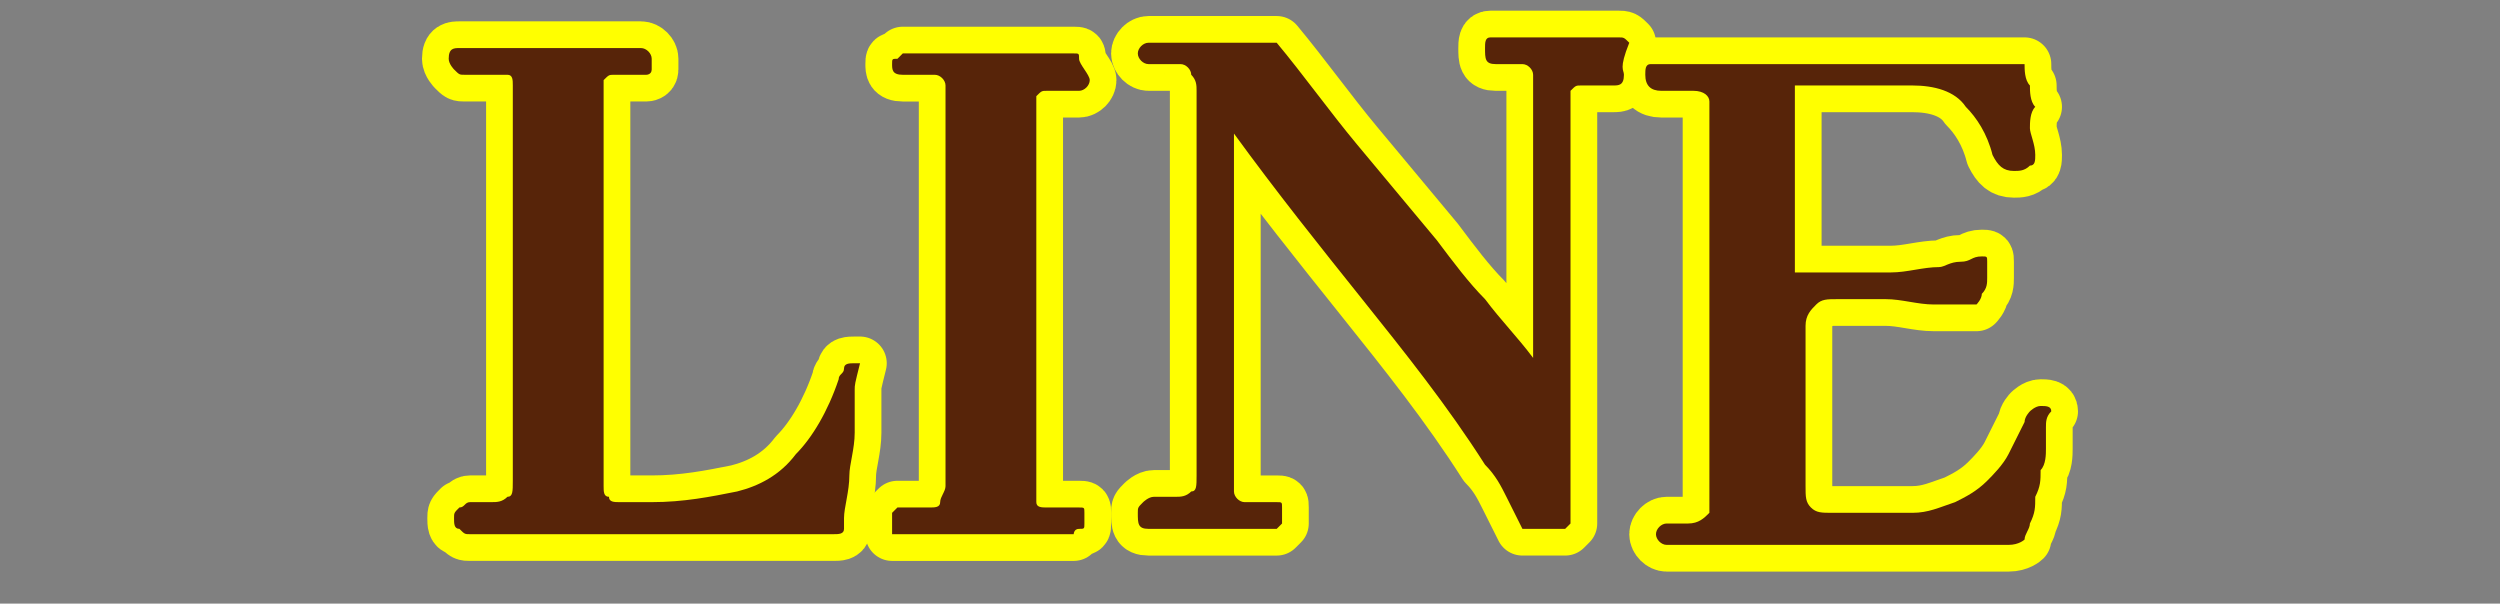 <?xml version="1.0" encoding="utf-8"?>
<!-- Generator: Adobe Illustrator 28.2.0, SVG Export Plug-In . SVG Version: 6.00 Build 0)  -->
<svg version="1.1" id="レイヤー_1" xmlns="http://www.w3.org/2000/svg" xmlns:xlink="http://www.w3.org/1999/xlink" x="0px"
	 y="0px" viewBox="0 0 46.8 11.3" style="enable-background:new 0 0 46.8 11.3;" xml:space="preserve">
<rect x="0" y="0" width="46.8" height="11.3" fill="#808080" stroke="none"/>
<style type="text/css">
	.st0{fill:none;stroke:#FFFF00;stroke-linecap:round;stroke-linejoin:round;}
	.st1{fill:#572409;}
</style>
<g>
	<g>
		<path class="st0" d="M16,7.3c0,0.1,0,0.3,0,0.4c0,0.1,0,0.3,0,0.4c0,0.3-0.1,0.6-0.1,0.8c0,0.3-0.1,0.6-0.1,0.8c0,0.1,0,0.1,0,0.2
			c0,0.1-0.1,0.1-0.2,0.1c-0.1,0-0.2,0-0.2,0c-0.1,0-0.2,0-0.3,0c-0.1,0-0.2,0-0.3,0c-0.5,0-1,0-1.5,0s-1,0-1.5,0h-1.4
			c-0.2,0-0.4,0-0.5,0c-0.2,0-0.3,0-0.5,0c-0.1,0-0.2,0-0.3,0c-0.1,0-0.2,0-0.3,0c-0.1,0-0.1,0-0.2-0.1c-0.1,0-0.1-0.1-0.1-0.2
			c0-0.1,0-0.1,0.1-0.2c0.1,0,0.1-0.1,0.2-0.1s0.1,0,0.2,0c0.1,0,0.1,0,0.2,0c0.1,0,0.2,0,0.3-0.1c0.1,0,0.1-0.1,0.1-0.3
			c0-1.2,0-2.5,0-3.7c0-1.2,0-2.5,0-3.7c0-0.1,0-0.2-0.1-0.2c0,0-0.1,0-0.2,0c-0.1,0-0.2,0-0.3,0c-0.1,0-0.2,0-0.3,0
			c-0.1,0-0.1,0-0.2-0.1c0,0-0.1-0.1-0.1-0.2c0-0.2,0.1-0.2,0.2-0.2c0.1,0,0.2,0,0.3,0c0.1,0,0.2,0,0.3,0c0.2,0,0.4,0,0.6,0
			c0.2,0,0.4,0,0.6,0c0.2,0,0.3,0,0.5,0c0.2,0,0.3,0,0.5,0c0.1,0,0.2,0,0.3,0c0.1,0,0.2,0,0.3,0c0.1,0,0.2,0.1,0.2,0.2
			c0,0.1,0,0.1,0,0.2c0,0.1-0.1,0.1-0.1,0.1c-0.1,0-0.2,0-0.3,0c-0.1,0-0.2,0-0.3,0c-0.1,0-0.1,0-0.2,0.1c0,0,0,0.1,0,0.2
			c0,0.3,0,0.6,0,0.9c0,0.3,0,0.6,0,0.9c0,0.9,0,1.9,0,2.8c0,0.9,0,1.9,0,2.8c0,0.1,0,0.2,0.1,0.2c0,0.1,0.1,0.1,0.2,0.1
			c0.1,0,0.2,0,0.3,0s0.2,0,0.3,0c0.6,0,1.1-0.1,1.6-0.2c0.4-0.1,0.8-0.3,1.1-0.7c0.3-0.3,0.6-0.8,0.8-1.4c0-0.1,0.1-0.1,0.1-0.2
			c0-0.1,0.1-0.1,0.2-0.1c0,0,0.1,0,0.1,0C16,7.2,16,7.2,16,7.3z"/>
		<path class="st0" d="M20.4,1.5c0,0.1-0.1,0.2-0.2,0.2c-0.1,0-0.2,0-0.3,0s-0.2,0-0.3,0c-0.1,0-0.1,0-0.2,0.1c0,0.1,0,0.1,0,0.2
			c0,0.3,0,0.6,0,0.8c0,0.3,0,0.6,0,0.8c0,0.9,0,1.8,0,2.6c0,0.9,0,1.8,0,2.6c0,0.1,0,0.1,0,0.3c0,0.1,0,0.2,0,0.3
			c0,0.1,0.1,0.1,0.2,0.1c0.1,0,0.2,0,0.3,0s0.2,0,0.3,0c0.1,0,0.1,0,0.1,0.1c0,0,0,0.1,0,0.2c0,0.1,0,0.1-0.1,0.1s-0.1,0.1-0.1,0.1
			c-0.3,0-0.5,0-0.8,0c-0.3,0-0.5,0-0.8,0c-0.3,0-0.5,0-0.8,0c-0.3,0-0.5,0-0.8,0c-0.1,0-0.1,0-0.2,0c0,0,0-0.1,0-0.2
			c0-0.1,0-0.1,0-0.2c0,0,0.1-0.1,0.1-0.1c0.1,0,0.2,0,0.3,0c0.1,0,0.2,0,0.3,0c0.1,0,0.2,0,0.2-0.1c0-0.1,0.1-0.2,0.1-0.3
			s0-0.2,0-0.3l0-6.9c0-0.1,0-0.2,0-0.3c0-0.1-0.1-0.2-0.2-0.2c0,0,0,0-0.1,0s0,0-0.1,0c-0.1,0-0.2,0-0.2,0c-0.1,0-0.2,0-0.2,0
			c-0.2,0-0.2-0.1-0.2-0.2c0-0.1,0-0.1,0.1-0.1c0,0,0.1-0.1,0.1-0.1c0.3,0,0.7,0,1,0c0.3,0,0.7,0,1,0c0.2,0,0.4,0,0.6,0
			c0.2,0,0.4,0,0.6,0c0.1,0,0.1,0,0.1,0.1S20.4,1.4,20.4,1.5z"/>
		<path class="st0" d="M30.4,1.4c0,0.2-0.1,0.2-0.2,0.2c-0.1,0-0.1,0-0.2,0c-0.1,0-0.1,0-0.2,0c0,0-0.1,0-0.1,0c0,0-0.1,0-0.1,0
			c-0.1,0-0.1,0-0.2,0.1c0,0.1,0,0.2,0,0.3c0,0.1,0,0.2,0,0.2v7.5c0,0.1,0,0.1,0,0.1c0,0-0.1,0.1-0.1,0.1c-0.1,0-0.2,0-0.4,0
			c-0.1,0-0.2,0-0.4,0c-0.1-0.2-0.2-0.4-0.3-0.6c-0.1-0.2-0.2-0.4-0.4-0.6c-0.7-1.1-1.5-2.1-2.3-3.1c-0.8-1-1.6-2-2.4-3.1
			c0,1.1,0,2.2,0,3.2c0,1.1,0,2.2,0,3.2c0,0.1,0,0.2,0,0.3c0,0.1,0.1,0.2,0.2,0.2c0.1,0,0.2,0,0.3,0c0.1,0,0.2,0,0.3,0
			c0.1,0,0.1,0,0.1,0.1c0,0.1,0,0.1,0,0.1c0,0.1,0,0.1,0,0.2c0,0-0.1,0.1-0.1,0.1c-0.1,0-0.3,0-0.4,0c-0.1,0-0.3,0-0.4,0
			c-0.2,0-0.4,0-0.6,0c-0.2,0-0.4,0-0.6,0c-0.1,0-0.1,0-0.2,0s-0.1,0-0.2,0c-0.2,0-0.2-0.1-0.2-0.3c0-0.1,0-0.1,0.1-0.2
			c0,0,0.1-0.1,0.2-0.1c0.1,0,0.2,0,0.2,0c0.1,0,0.1,0,0.2,0c0.1,0,0.2,0,0.3-0.1c0.1,0,0.1-0.1,0.1-0.3c0-1.1,0-2.2,0-3.3
			s0-2.2,0-3.3c0-0.1,0-0.2,0-0.3s0-0.2,0-0.3s0-0.2-0.1-0.3c0-0.1-0.1-0.2-0.2-0.2c-0.1,0-0.2,0-0.3,0c-0.1,0-0.2,0-0.3,0
			c-0.1,0-0.2-0.1-0.2-0.2c0-0.1,0.1-0.2,0.2-0.2c0.2,0,0.4,0,0.6,0c0.2,0,0.4,0,0.6,0c0.2,0,0.4,0,0.6,0s0.4,0,0.6,0
			c0.5,0.6,1,1.3,1.5,1.9c0.5,0.6,1,1.2,1.5,1.8c0.3,0.4,0.6,0.8,0.9,1.1c0.3,0.4,0.6,0.7,0.9,1.1c0-0.8,0-1.7,0-2.5
			c0-0.8,0-1.7,0-2.5c0-0.1,0-0.2,0-0.3c0-0.1-0.1-0.2-0.2-0.2h-0.3c0,0-0.1,0-0.1,0c0,0-0.1,0-0.1,0c-0.2,0-0.2-0.1-0.2-0.3
			c0-0.1,0-0.2,0.1-0.2c0.1,0,0.1,0,0.2,0c0.2,0,0.3,0,0.5,0c0.2,0,0.3,0,0.5,0c0.2,0,0.4,0,0.6,0c0.2,0,0.4,0,0.6,0
			c0.1,0,0.1,0,0.2,0.1C30.3,1.3,30.4,1.3,30.4,1.4z"/>
		<path class="st0" d="M38.3,8c0,0.1,0,0.3,0,0.4c0,0.1,0,0.3-0.1,0.4c0,0.2,0,0.3-0.1,0.5c0,0.2,0,0.3-0.1,0.5
			c0,0.1-0.1,0.2-0.1,0.3c0,0-0.1,0.1-0.3,0.1c-0.8,0-1.6,0-2.4,0c-0.8,0-1.6,0-2.4,0c-0.3,0-0.6,0-0.8,0c-0.3,0-0.6,0-0.8,0
			c-0.1,0-0.2-0.1-0.2-0.2c0-0.1,0.1-0.2,0.2-0.2c0.1,0,0.2,0,0.4,0c0.2,0,0.3-0.1,0.4-0.2C32,9.3,32,9.1,32,8.8V2.3
			C32,2.2,32,2,32,1.9c0-0.1-0.1-0.2-0.3-0.2c-0.1,0-0.2,0-0.3,0c-0.1,0-0.2,0-0.3,0c-0.2,0-0.3-0.1-0.3-0.3c0-0.1,0-0.2,0.1-0.2
			c0.1,0,0.1,0,0.2,0c0.2,0,0.5,0,0.7,0c0.2,0,0.4,0,0.7,0c0.8,0,1.5,0,2.3,0c0.8,0,1.5,0,2.3,0c0.1,0,0.3,0,0.4,0
			c0.1,0,0.3,0,0.4,0c0,0.1,0,0.3,0.1,0.4c0,0.1,0,0.3,0.1,0.4C38,2.1,38,2.3,38,2.4s0.1,0.3,0.1,0.5c0,0.1,0,0.2-0.1,0.2
			c-0.1,0.1-0.2,0.1-0.3,0.1c-0.2,0-0.3-0.1-0.4-0.3c-0.1-0.4-0.3-0.7-0.5-0.9c-0.2-0.3-0.6-0.4-1-0.4h-2.2v3.5c0.3,0,0.6,0,0.9,0
			c0.3,0,0.6,0,0.9,0c0.3,0,0.6-0.1,0.9-0.1c0.1,0,0.2-0.1,0.4-0.1s0.2-0.1,0.4-0.1c0.1,0,0.1,0,0.1,0.1c0,0.1,0,0.1,0,0.3
			c0,0.1,0,0.2-0.1,0.3c0,0.1-0.1,0.2-0.1,0.2s-0.1,0-0.2,0c-0.2,0-0.4,0-0.6,0c-0.3,0-0.6-0.1-0.9-0.1c-0.3,0-0.6,0-0.9,0
			c-0.2,0-0.3,0-0.4,0.1c-0.1,0.1-0.2,0.2-0.2,0.4v3c0,0.2,0,0.3,0.1,0.4c0.1,0.1,0.2,0.1,0.4,0.1c0.2,0,0.5,0,0.7,0
			c0.3,0,0.5,0,0.8,0c0.3,0,0.5-0.1,0.8-0.2c0.2-0.1,0.4-0.2,0.6-0.4c0.1-0.1,0.3-0.3,0.4-0.5c0.1-0.2,0.2-0.4,0.3-0.6
			c0-0.1,0.1-0.2,0.1-0.2c0,0,0.1-0.1,0.2-0.1c0.1,0,0.2,0,0.2,0.1C38.3,7.8,38.3,7.9,38.3,8z"/>
	</g>
	<g>
		<path class="st1" d="M16,7.3c0,0.1,0,0.3,0,0.4c0,0.1,0,0.3,0,0.4c0,0.3-0.1,0.6-0.1,0.8c0,0.3-0.1,0.6-0.1,0.8c0,0.1,0,0.1,0,0.2
			c0,0.1-0.1,0.1-0.2,0.1c-0.1,0-0.2,0-0.2,0c-0.1,0-0.2,0-0.3,0c-0.1,0-0.2,0-0.3,0c-0.5,0-1,0-1.5,0s-1,0-1.5,0h-1.4
			c-0.2,0-0.4,0-0.5,0c-0.2,0-0.3,0-0.5,0c-0.1,0-0.2,0-0.3,0c-0.1,0-0.2,0-0.3,0c-0.1,0-0.1,0-0.2-0.1c-0.1,0-0.1-0.1-0.1-0.2
			c0-0.1,0-0.1,0.1-0.2c0.1,0,0.1-0.1,0.2-0.1s0.1,0,0.2,0c0.1,0,0.1,0,0.2,0c0.1,0,0.2,0,0.3-0.1c0.1,0,0.1-0.1,0.1-0.3
			c0-1.2,0-2.5,0-3.7c0-1.2,0-2.5,0-3.7c0-0.1,0-0.2-0.1-0.2c0,0-0.1,0-0.2,0c-0.1,0-0.2,0-0.3,0c-0.1,0-0.2,0-0.3,0
			c-0.1,0-0.1,0-0.2-0.1c0,0-0.1-0.1-0.1-0.2c0-0.2,0.1-0.2,0.2-0.2c0.1,0,0.2,0,0.3,0c0.1,0,0.2,0,0.3,0c0.2,0,0.4,0,0.6,0
			c0.2,0,0.4,0,0.6,0c0.2,0,0.3,0,0.5,0c0.2,0,0.3,0,0.5,0c0.1,0,0.2,0,0.3,0c0.1,0,0.2,0,0.3,0c0.1,0,0.2,0.1,0.2,0.2
			c0,0.1,0,0.1,0,0.2c0,0.1-0.1,0.1-0.1,0.1c-0.1,0-0.2,0-0.3,0c-0.1,0-0.2,0-0.3,0c-0.1,0-0.1,0-0.2,0.1c0,0,0,0.1,0,0.2
			c0,0.3,0,0.6,0,0.9c0,0.3,0,0.6,0,0.9c0,0.9,0,1.9,0,2.8c0,0.9,0,1.9,0,2.8c0,0.1,0,0.2,0.1,0.2c0,0.1,0.1,0.1,0.2,0.1
			c0.1,0,0.2,0,0.3,0s0.2,0,0.3,0c0.6,0,1.1-0.1,1.6-0.2c0.4-0.1,0.8-0.3,1.1-0.7c0.3-0.3,0.6-0.8,0.8-1.4c0-0.1,0.1-0.1,0.1-0.2
			c0-0.1,0.1-0.1,0.2-0.1c0,0,0.1,0,0.1,0C16,7.2,16,7.2,16,7.3z"/>
		<path class="st1" d="M20.4,1.5c0,0.1-0.1,0.2-0.2,0.2c-0.1,0-0.2,0-0.3,0s-0.2,0-0.3,0c-0.1,0-0.1,0-0.2,0.1c0,0.1,0,0.1,0,0.2
			c0,0.3,0,0.6,0,0.8c0,0.3,0,0.6,0,0.8c0,0.9,0,1.8,0,2.6c0,0.9,0,1.8,0,2.6c0,0.1,0,0.1,0,0.3c0,0.1,0,0.2,0,0.3
			c0,0.1,0.1,0.1,0.2,0.1c0.1,0,0.2,0,0.3,0s0.2,0,0.3,0c0.1,0,0.1,0,0.1,0.1c0,0,0,0.1,0,0.2c0,0.1,0,0.1-0.1,0.1s-0.1,0.1-0.1,0.1
			c-0.3,0-0.5,0-0.8,0c-0.3,0-0.5,0-0.8,0c-0.3,0-0.5,0-0.8,0c-0.3,0-0.5,0-0.8,0c-0.1,0-0.1,0-0.2,0c0,0,0-0.1,0-0.2
			c0-0.1,0-0.1,0-0.2c0,0,0.1-0.1,0.1-0.1c0.1,0,0.2,0,0.3,0c0.1,0,0.2,0,0.3,0c0.1,0,0.2,0,0.2-0.1c0-0.1,0.1-0.2,0.1-0.3
			s0-0.2,0-0.3l0-6.9c0-0.1,0-0.2,0-0.3c0-0.1-0.1-0.2-0.2-0.2c0,0,0,0-0.1,0s0,0-0.1,0c-0.1,0-0.2,0-0.2,0c-0.1,0-0.2,0-0.2,0
			c-0.2,0-0.2-0.1-0.2-0.2c0-0.1,0-0.1,0.1-0.1c0,0,0.1-0.1,0.1-0.1c0.3,0,0.7,0,1,0c0.3,0,0.7,0,1,0c0.2,0,0.4,0,0.6,0
			c0.2,0,0.4,0,0.6,0c0.1,0,0.1,0,0.1,0.1S20.4,1.4,20.4,1.5z"/>
		<path class="st1" d="M30.4,1.4c0,0.2-0.1,0.2-0.2,0.2c-0.1,0-0.1,0-0.2,0c-0.1,0-0.1,0-0.2,0c0,0-0.1,0-0.1,0c0,0-0.1,0-0.1,0
			c-0.1,0-0.1,0-0.2,0.1c0,0.1,0,0.2,0,0.3c0,0.1,0,0.2,0,0.2v7.5c0,0.1,0,0.1,0,0.1c0,0-0.1,0.1-0.1,0.1c-0.1,0-0.2,0-0.4,0
			c-0.1,0-0.2,0-0.4,0c-0.1-0.2-0.2-0.4-0.3-0.6c-0.1-0.2-0.2-0.4-0.4-0.6c-0.7-1.1-1.5-2.1-2.3-3.1c-0.8-1-1.6-2-2.4-3.1
			c0,1.1,0,2.2,0,3.2c0,1.1,0,2.2,0,3.2c0,0.1,0,0.2,0,0.3c0,0.1,0.1,0.2,0.2,0.2c0.1,0,0.2,0,0.3,0c0.1,0,0.2,0,0.3,0
			c0.1,0,0.1,0,0.1,0.1c0,0.1,0,0.1,0,0.1c0,0.1,0,0.1,0,0.2c0,0-0.1,0.1-0.1,0.1c-0.1,0-0.3,0-0.4,0c-0.1,0-0.3,0-0.4,0
			c-0.2,0-0.4,0-0.6,0c-0.2,0-0.4,0-0.6,0c-0.1,0-0.1,0-0.2,0s-0.1,0-0.2,0c-0.2,0-0.2-0.1-0.2-0.3c0-0.1,0-0.1,0.1-0.2
			c0,0,0.1-0.1,0.2-0.1c0.1,0,0.2,0,0.2,0c0.1,0,0.1,0,0.2,0c0.1,0,0.2,0,0.3-0.1c0.1,0,0.1-0.1,0.1-0.3c0-1.1,0-2.2,0-3.3
			s0-2.2,0-3.3c0-0.1,0-0.2,0-0.3s0-0.2,0-0.3s0-0.2-0.1-0.3c0-0.1-0.1-0.2-0.2-0.2c-0.1,0-0.2,0-0.3,0c-0.1,0-0.2,0-0.3,0
			c-0.1,0-0.2-0.1-0.2-0.2c0-0.1,0.1-0.2,0.2-0.2c0.2,0,0.4,0,0.6,0c0.2,0,0.4,0,0.6,0c0.2,0,0.4,0,0.6,0s0.4,0,0.6,0
			c0.5,0.6,1,1.3,1.5,1.9c0.5,0.6,1,1.2,1.5,1.8c0.3,0.4,0.6,0.8,0.9,1.1c0.3,0.4,0.6,0.7,0.9,1.1c0-0.8,0-1.7,0-2.5
			c0-0.8,0-1.7,0-2.5c0-0.1,0-0.2,0-0.3c0-0.1-0.1-0.2-0.2-0.2h-0.3c0,0-0.1,0-0.1,0c0,0-0.1,0-0.1,0c-0.2,0-0.2-0.1-0.2-0.3
			c0-0.1,0-0.2,0.1-0.2c0.1,0,0.1,0,0.2,0c0.2,0,0.3,0,0.5,0c0.2,0,0.3,0,0.5,0c0.2,0,0.4,0,0.6,0c0.2,0,0.4,0,0.6,0
			c0.1,0,0.1,0,0.2,0.1C30.3,1.3,30.4,1.3,30.4,1.4z"/>
		<path class="st1" d="M38.3,8c0,0.1,0,0.3,0,0.4c0,0.1,0,0.3-0.1,0.4c0,0.2,0,0.3-0.1,0.5c0,0.2,0,0.3-0.1,0.5
			c0,0.1-0.1,0.2-0.1,0.3c0,0-0.1,0.1-0.3,0.1c-0.8,0-1.6,0-2.4,0c-0.8,0-1.6,0-2.4,0c-0.3,0-0.6,0-0.8,0c-0.3,0-0.6,0-0.8,0
			c-0.1,0-0.2-0.1-0.2-0.2c0-0.1,0.1-0.2,0.2-0.2c0.1,0,0.2,0,0.4,0c0.2,0,0.3-0.1,0.4-0.2C32,9.3,32,9.1,32,8.8V2.3
			C32,2.2,32,2,32,1.9c0-0.1-0.1-0.2-0.3-0.2c-0.1,0-0.2,0-0.3,0c-0.1,0-0.2,0-0.3,0c-0.2,0-0.3-0.1-0.3-0.3c0-0.1,0-0.2,0.1-0.2
			c0.1,0,0.1,0,0.2,0c0.2,0,0.5,0,0.7,0c0.2,0,0.4,0,0.7,0c0.8,0,1.5,0,2.3,0c0.8,0,1.5,0,2.3,0c0.1,0,0.3,0,0.4,0
			c0.1,0,0.3,0,0.4,0c0,0.1,0,0.3,0.1,0.4c0,0.1,0,0.3,0.1,0.4C38,2.1,38,2.3,38,2.4s0.1,0.3,0.1,0.5c0,0.1,0,0.2-0.1,0.2
			c-0.1,0.1-0.2,0.1-0.3,0.1c-0.2,0-0.3-0.1-0.4-0.3c-0.1-0.4-0.3-0.7-0.5-0.9c-0.2-0.3-0.6-0.4-1-0.4h-2.2v3.5c0.3,0,0.6,0,0.9,0
			c0.3,0,0.6,0,0.9,0c0.3,0,0.6-0.1,0.9-0.1c0.1,0,0.2-0.1,0.4-0.1s0.2-0.1,0.4-0.1c0.1,0,0.1,0,0.1,0.1c0,0.1,0,0.1,0,0.3
			c0,0.1,0,0.2-0.1,0.3c0,0.1-0.1,0.2-0.1,0.2s-0.1,0-0.2,0c-0.2,0-0.4,0-0.6,0c-0.3,0-0.6-0.1-0.9-0.1c-0.3,0-0.6,0-0.9,0
			c-0.2,0-0.3,0-0.4,0.1c-0.1,0.1-0.2,0.2-0.2,0.4v3c0,0.2,0,0.3,0.1,0.4c0.1,0.1,0.2,0.1,0.4,0.1c0.2,0,0.5,0,0.7,0
			c0.3,0,0.5,0,0.8,0c0.3,0,0.5-0.1,0.8-0.2c0.2-0.1,0.4-0.2,0.6-0.4c0.1-0.1,0.3-0.3,0.4-0.5c0.1-0.2,0.2-0.4,0.3-0.6
			c0-0.1,0.1-0.2,0.1-0.2c0,0,0.1-0.1,0.2-0.1c0.1,0,0.2,0,0.2,0.1C38.3,7.8,38.3,7.9,38.3,8z"/>
	</g>
</g>
</svg>
